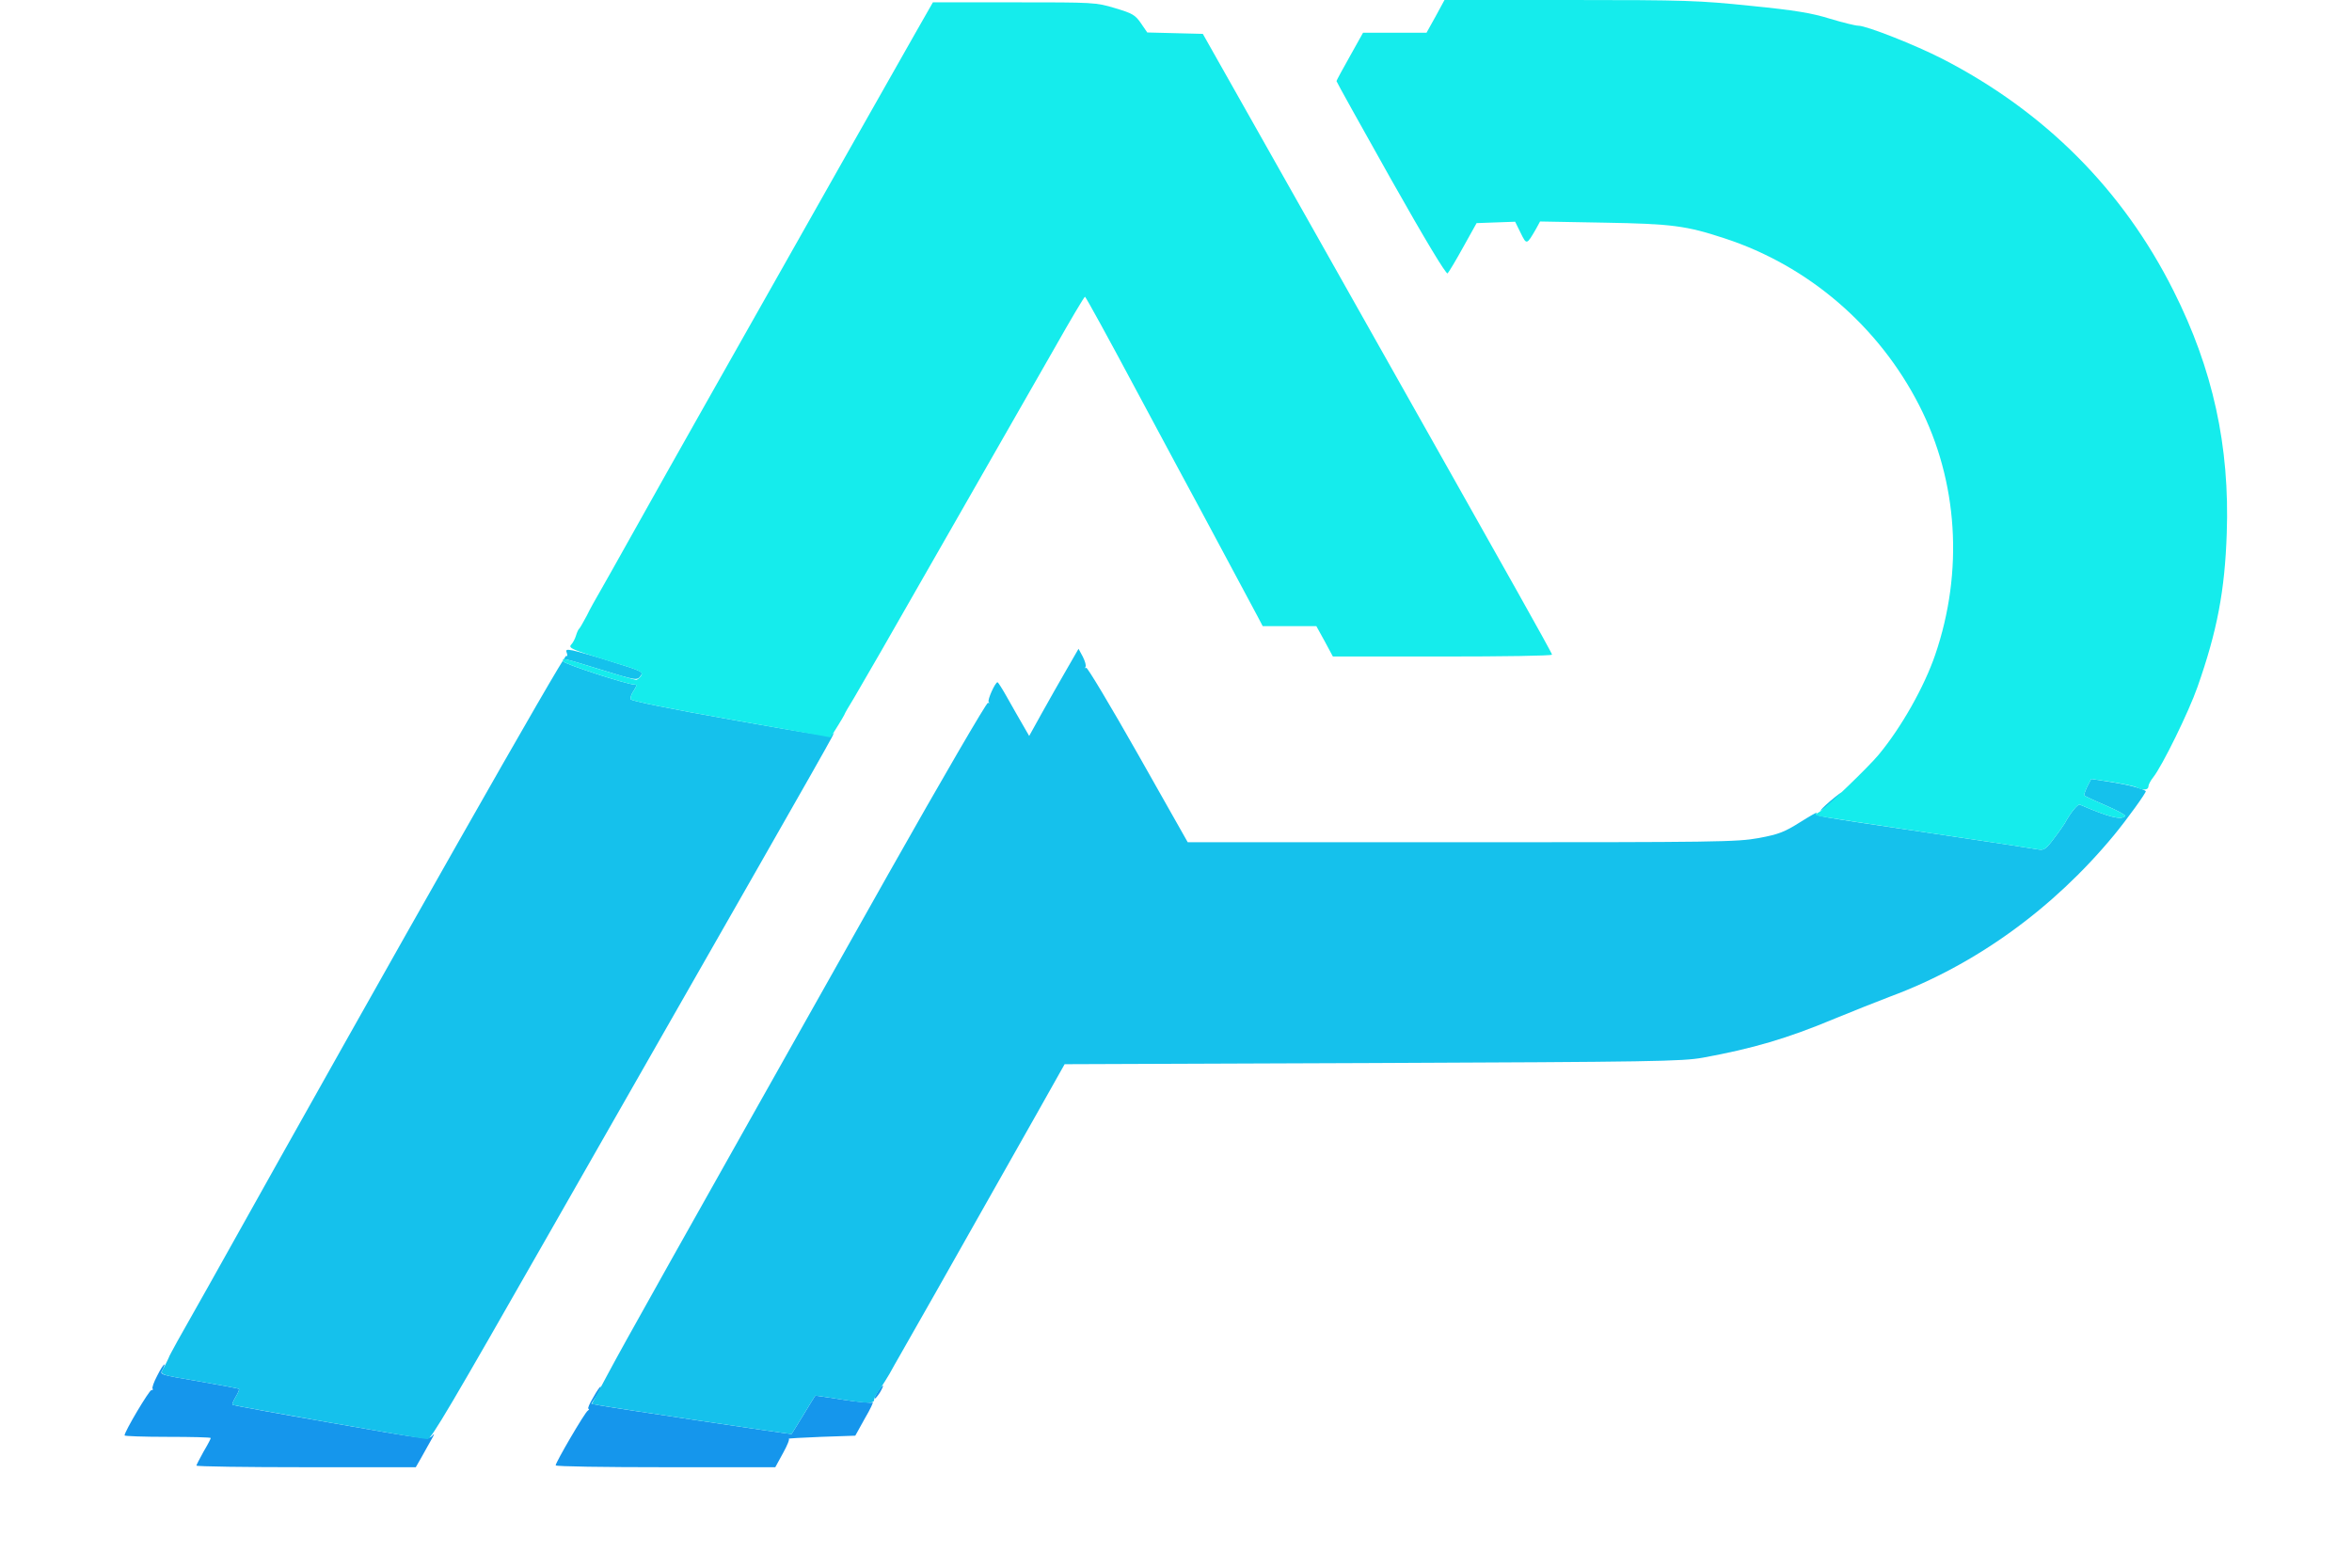 <svg width="315" height="210" viewBox="0 0 315 210" fill="none" xmlns="http://www.w3.org/2000/svg">
<path d="M21.043 184.306C20.594 185.151 20.337 185.902 20.433 186.027C20.561 186.121 20.465 186.215 20.273 186.215C19.984 186.215 16.68 191.754 16.68 192.286C16.68 192.38 19.278 192.474 22.454 192.474C25.63 192.474 28.228 192.537 28.228 192.63C28.228 192.724 27.811 193.538 27.266 194.446C26.753 195.385 26.303 196.23 26.303 196.323C26.303 196.449 32.911 196.542 40.995 196.542H55.686L56.456 195.197C56.841 194.477 57.483 193.382 57.803 192.787C58.188 192.13 58.22 191.942 57.932 192.286C57.45 192.881 57.162 192.849 44.363 190.596C37.146 189.344 31.211 188.249 31.147 188.186C31.051 188.124 31.243 187.654 31.564 187.122C31.885 186.59 32.077 186.121 32.013 186.058C31.981 185.996 29.768 185.589 27.105 185.119C21.075 184.086 21.396 184.18 21.813 183.398C22.005 183.054 22.069 182.772 22.005 182.772C21.909 182.772 21.46 183.461 21.043 184.306Z" fill="#1596EC"/>
<path d="M79.456 187.185C78.942 188.03 78.654 188.718 78.814 188.718C78.942 188.718 78.91 188.844 78.718 188.969C78.333 189.188 74.419 195.885 74.419 196.292C74.419 196.449 81.027 196.542 89.143 196.542H103.834L104.861 194.665C105.438 193.632 105.791 192.756 105.631 192.724C105.502 192.693 107.427 192.568 109.961 192.474L114.548 192.317L115.831 190.001C116.569 188.75 117.018 187.779 116.858 187.873C116.697 187.967 114.901 187.811 112.88 187.498C110.859 187.185 109.223 186.934 109.191 186.966C109.159 186.966 108.454 188.124 107.62 189.501C106.786 190.878 106.048 192.036 106.016 192.098C105.952 192.161 81.829 188.562 80.097 188.218L79.199 188.03L79.905 186.966C80.29 186.371 80.546 185.808 80.45 185.745C80.386 185.683 79.937 186.308 79.456 187.185Z" fill="#1596EC"/>
<path d="M117.564 186.402C117.275 186.841 117.082 187.247 117.147 187.341C117.211 187.404 117.532 187.028 117.852 186.528C118.526 185.37 118.334 185.276 117.564 186.402Z" fill="#1596EC"/>
<path d="M75.927 87.505C76.023 87.818 75.991 87.975 75.831 87.85C75.542 87.693 53.633 126.25 28.004 172.131C26.303 175.136 24.411 178.516 23.769 179.642C23.16 180.769 22.615 181.739 22.615 181.833C22.583 181.927 22.326 182.459 22.037 183.022C21.364 184.243 20.915 184.055 27.105 185.119C29.768 185.589 31.981 185.996 32.013 186.058C32.078 186.121 31.885 186.59 31.564 187.122C31.244 187.654 31.051 188.124 31.147 188.186C31.308 188.312 56.777 192.818 57.258 192.787C57.739 192.787 60.306 188.437 73.618 165.089C74.901 162.836 81.605 151.1 88.534 138.957C110.795 99.993 112.207 97.489 111.597 98.271C111.277 98.709 109.737 98.522 97.9 96.394C89.881 94.985 84.524 93.89 84.46 93.671C84.396 93.483 84.556 92.951 84.877 92.513C85.294 91.856 85.326 91.699 84.941 91.699C84.011 91.699 75.574 88.945 75.446 88.601C75.286 88.1 75.254 88.1 80.546 89.727C85.198 91.167 85.326 91.167 85.775 90.572C86.224 90.009 86.064 89.915 82.022 88.663C79.68 87.912 77.307 87.255 76.729 87.13C75.831 86.973 75.735 87.004 75.927 87.505Z" fill="#15C1EC"/>
<path d="M142.841 89.696C141.943 91.23 140.467 93.858 139.537 95.517L137.837 98.584L136.971 97.082C136.489 96.268 135.591 94.672 134.918 93.483C134.276 92.325 133.667 91.386 133.603 91.386C133.282 91.386 132.191 93.827 132.416 94.046C132.544 94.203 132.512 94.234 132.319 94.14C132.159 94.046 126.161 104.343 119.007 117.018C88.855 170.566 83.562 180.018 81.477 183.93L79.263 188.061L80.129 188.218C81.862 188.562 105.952 192.161 106.016 192.098C106.048 192.036 106.786 190.878 107.62 189.501C108.454 188.124 109.16 186.966 109.192 186.966C109.224 186.934 110.86 187.185 112.881 187.498C116.537 188.061 117.083 188.03 117.083 187.404C117.083 187.247 117.403 186.653 117.82 186.121C118.205 185.557 118.783 184.618 119.136 184.024C119.456 183.429 120.098 182.302 120.547 181.52C122.728 177.702 127.636 169.064 131.1 162.899C133.25 159.112 136.714 152.978 138.799 149.285L142.584 142.556L183.804 142.399C221.366 142.243 225.28 142.18 228.07 141.68C234.743 140.459 239.362 139.113 245.713 136.453C248.087 135.483 251.455 134.137 253.187 133.48C264.51 129.286 274.968 121.744 283.115 111.885C284.847 109.788 287.51 106.095 287.382 105.97C286.868 105.595 284.912 105.094 282.698 104.75L280.068 104.343L279.523 105.407C279.266 105.97 279.074 106.502 279.138 106.565C279.202 106.627 280.517 107.253 282.057 107.911C283.596 108.568 284.751 109.225 284.623 109.319C284.078 109.882 282.377 109.444 278.56 107.785C278.272 107.66 277.309 108.849 276.507 110.32C276.411 110.477 275.802 111.384 275.096 112.292C274.037 113.732 273.749 113.919 273.011 113.794C272.562 113.7 265.986 112.699 258.384 111.572C242.569 109.225 243.051 109.319 243.307 108.881C243.436 108.724 242.441 109.288 241.094 110.133C239.009 111.447 238.239 111.76 235.544 112.261C232.593 112.793 230.027 112.824 195.736 112.824H159.072L152.4 101.025C148.711 94.516 145.599 89.32 145.471 89.445C145.311 89.571 145.279 89.508 145.375 89.352C145.503 89.164 145.311 88.569 145.022 87.975L144.445 86.91L142.841 89.696Z" fill="#15C1EC"/>
<path d="M245.071 107.347C244.269 108.036 243.724 108.599 243.852 108.599C243.949 108.599 244.686 108.036 245.456 107.347C247.253 105.751 246.964 105.751 245.071 107.347Z" fill="#15C1EC"/>
<path d="M192.272 2.191L191.053 4.382H186.819H182.553L180.788 7.543C179.794 9.295 178.992 10.797 178.992 10.86C178.992 10.954 182.264 16.838 186.274 23.973C190.829 32.048 193.683 36.805 193.876 36.617C194.036 36.461 194.999 34.864 195.961 33.112L197.757 29.888L200.323 29.794L202.922 29.701L203.659 31.203C204.461 32.83 204.461 32.83 205.712 30.671L206.258 29.669L214.854 29.826C223.9 29.982 225.825 30.233 230.957 31.923C242.184 35.584 251.615 43.69 257.036 54.3C262.233 64.471 263.003 76.52 259.185 87.693C257.71 92.012 254.63 97.458 251.615 101.088C250.364 102.622 244.398 108.38 243.628 108.787C243.018 109.131 243.018 109.163 243.788 109.35C244.237 109.444 250.813 110.446 258.383 111.572C265.986 112.699 272.562 113.701 273.011 113.794C273.749 113.92 274.037 113.732 275.096 112.292C275.802 111.385 276.411 110.477 276.507 110.321C277.309 108.85 278.271 107.66 278.56 107.786C282.377 109.444 284.077 109.882 284.623 109.319C284.751 109.225 283.596 108.568 282.057 107.911C280.517 107.253 279.202 106.628 279.138 106.565C279.073 106.502 279.266 105.97 279.522 105.407L280.068 104.343L282.826 104.75C284.334 105 285.842 105.313 286.163 105.47C286.964 105.908 287.734 105.845 287.734 105.344C287.734 105.125 288.023 104.562 288.376 104.124C289.563 102.653 293.155 95.329 294.31 92.012C296.941 84.532 297.967 79.118 298.224 71.481C298.641 59.777 296.363 49.417 291.102 38.964C284.334 25.444 273.845 14.929 260.148 7.887C256.555 6.04 249.979 3.443 248.889 3.443C248.472 3.443 246.739 3.005 245.071 2.504C242.666 1.753 240.452 1.377 234.486 0.783C227.493 0.063 225.793 0 210.235 0H193.459L192.272 2.191Z" fill="#15ECEC"/>
<path d="M122.568 4.475C120.611 7.887 109.769 27.072 93.409 56.021C91.902 58.681 90.009 62.061 89.175 63.532C88.341 65.003 86.256 68.727 84.524 71.826C82.792 74.924 80.931 78.241 80.386 79.18C79.841 80.119 79.007 81.59 78.59 82.466C78.141 83.311 77.692 84.094 77.595 84.188C77.467 84.282 77.275 84.689 77.146 85.127C77.018 85.565 76.729 86.128 76.473 86.379C76.12 86.817 76.665 87.036 81.124 88.413C85.807 89.821 86.192 89.978 85.871 90.51C85.647 90.823 85.358 91.073 85.198 91.073C85.037 91.073 82.856 90.447 80.322 89.665C75.318 88.1 75.286 88.1 75.446 88.601C75.575 88.945 84.011 91.699 84.941 91.699C85.326 91.699 85.294 91.855 84.877 92.513C84.556 92.951 84.396 93.483 84.46 93.671C84.524 93.89 89.881 94.985 97.9 96.393L111.245 98.772L112.143 97.332C112.624 96.55 113.041 95.861 113.073 95.767C113.073 95.674 113.682 94.609 114.42 93.42C115.126 92.2 116.762 89.383 118.045 87.161C120.611 82.717 135.078 57.367 141.269 46.569C143.386 42.814 145.214 39.747 145.311 39.747C145.407 39.747 148.518 45.411 152.207 52.328C155.928 59.244 159.81 66.537 160.9 68.508C164.268 74.799 167.669 81.152 168.406 82.529L169.112 83.875H172.705H176.297L177.42 85.909L178.511 87.943H193.202C201.254 87.943 207.862 87.85 207.862 87.693C207.862 87.568 205.745 83.75 203.178 79.18C200.612 74.611 196.731 67.726 194.549 63.845C192.368 59.964 183.932 45.036 175.848 30.671L161.093 4.538L157.372 4.444L153.651 4.35L152.817 3.13C152.047 2.003 151.662 1.784 149.352 1.095C146.754 0.313 146.53 0.313 135.816 0.313H124.942L122.568 4.475Z" fill="#15ECEC"/>
</svg>
